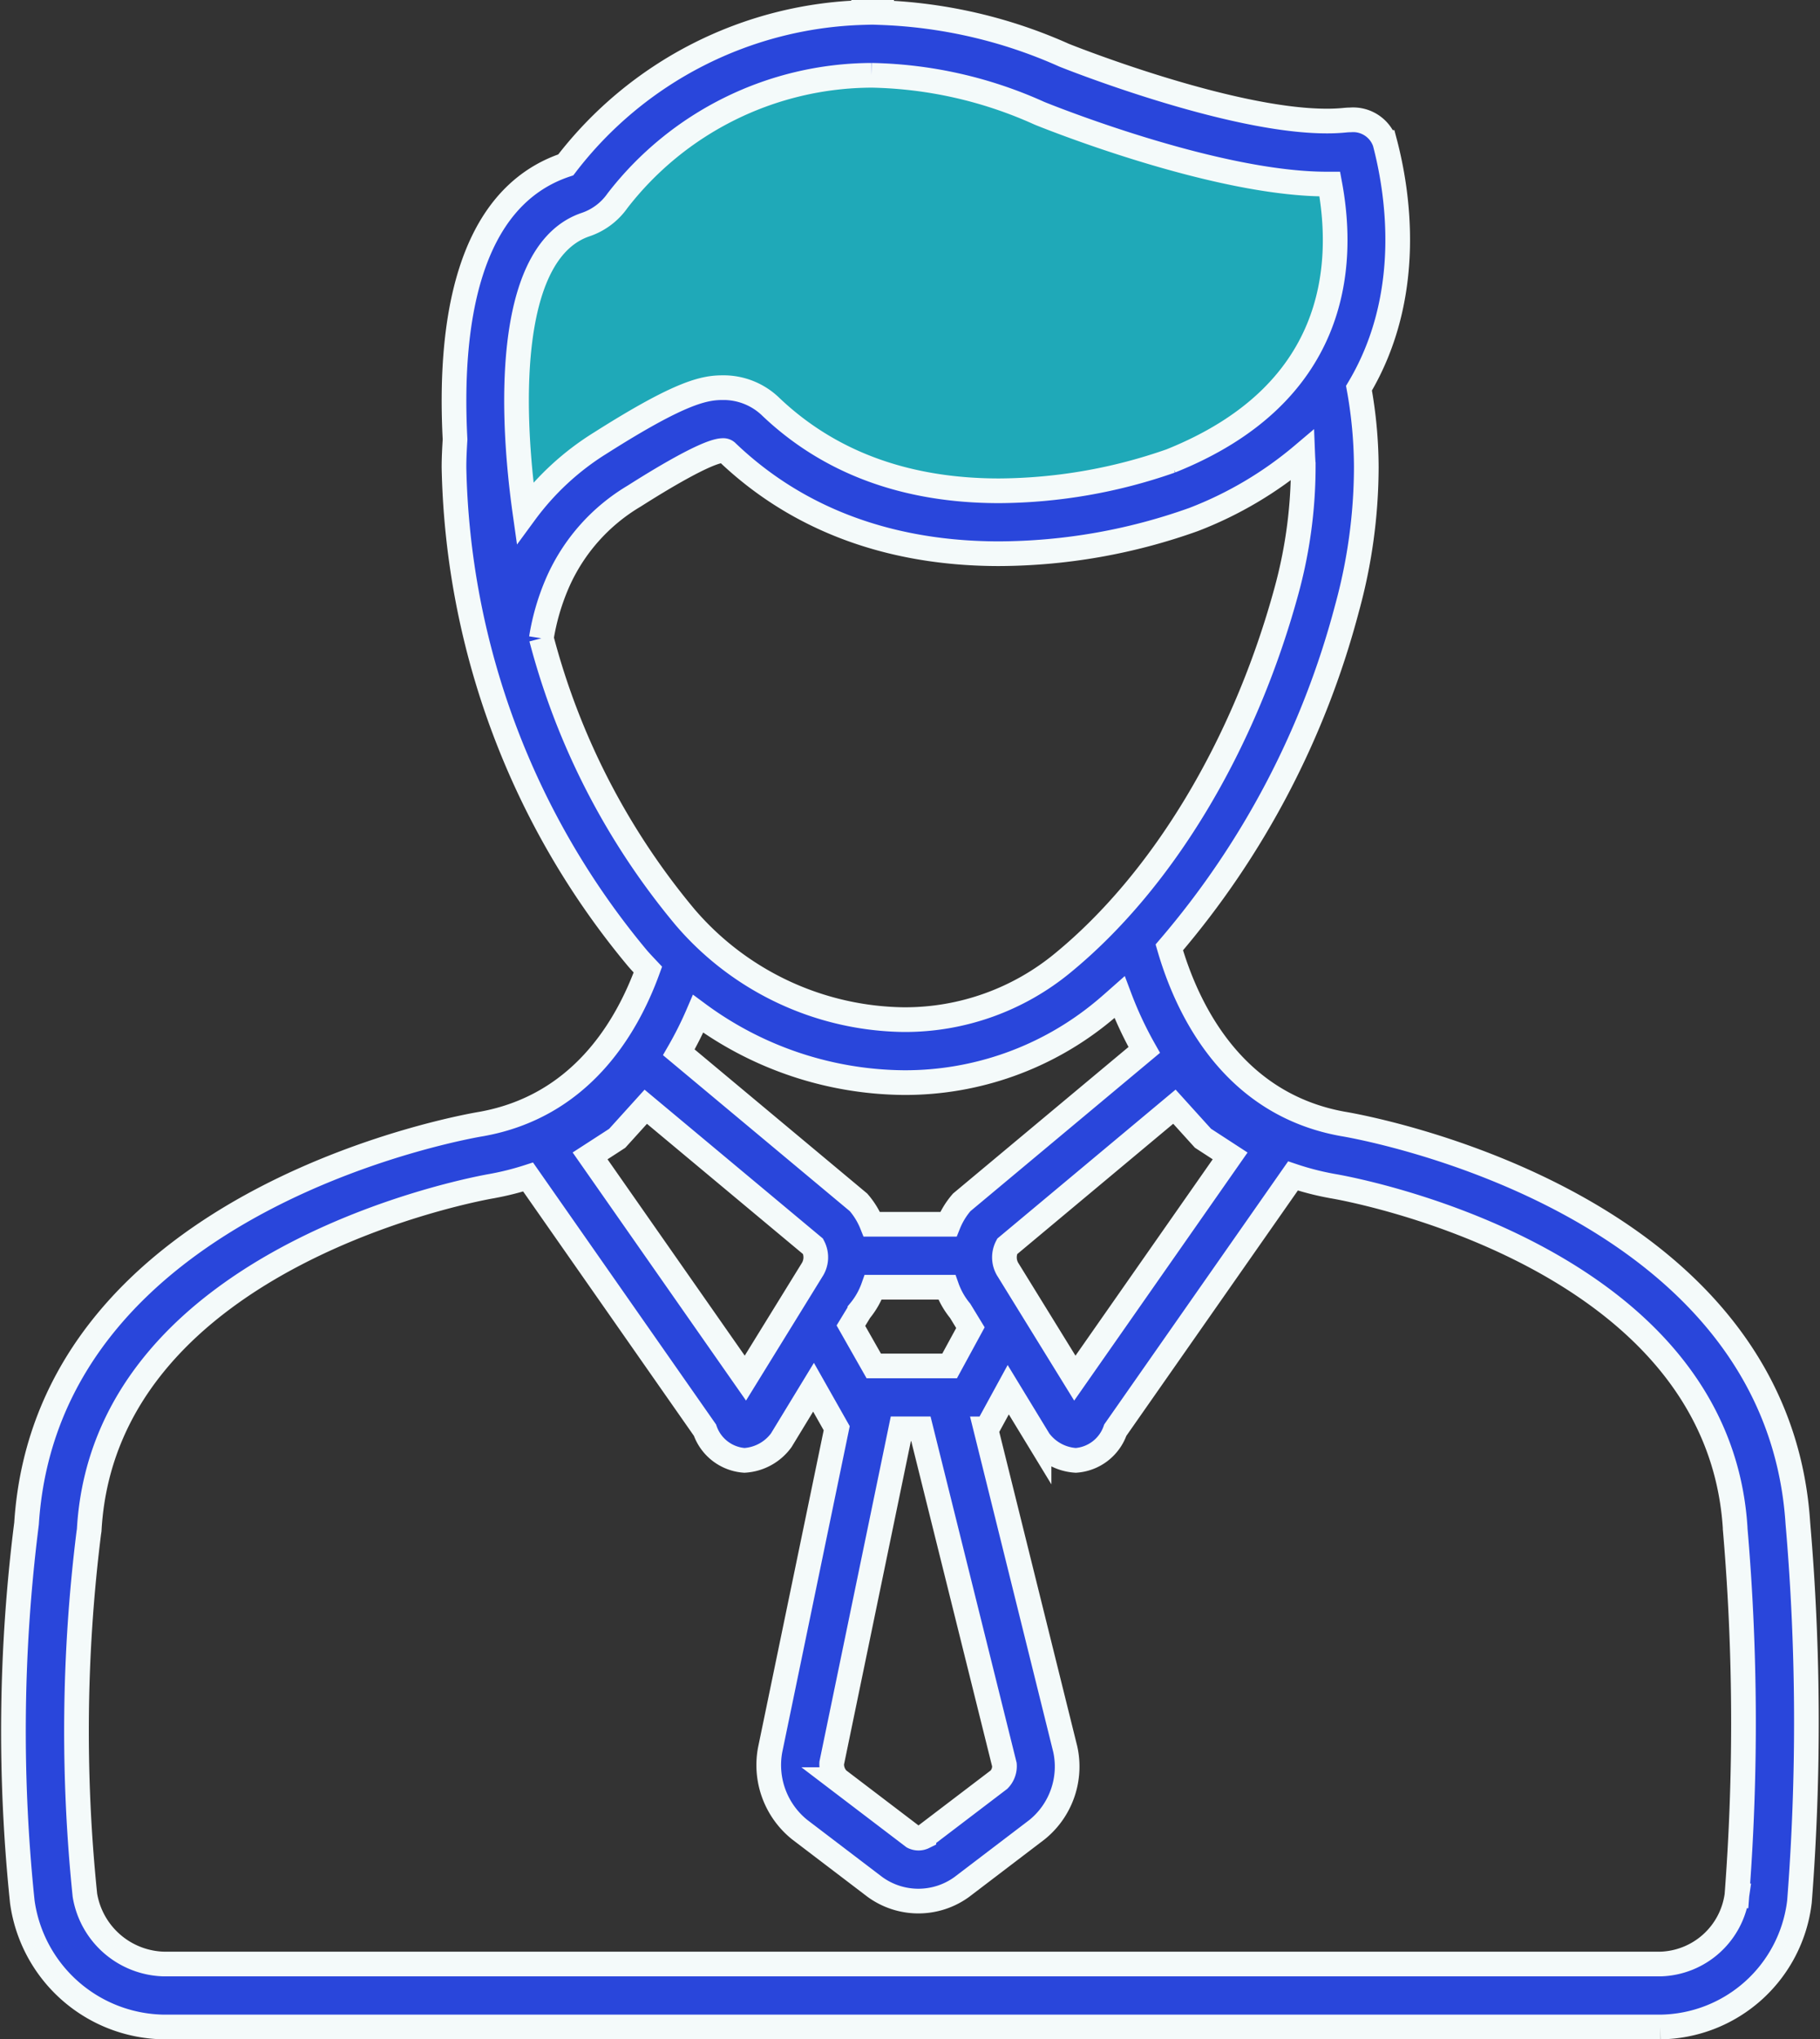 <svg xmlns="http://www.w3.org/2000/svg" width="110.634" height="123.886" viewBox="0 0 110.634 123.886">
  <rect x="0" y="0" width="110.634" height="123.886" fill="#333333" stroke="none"/>
  <g id="partner3" transform="translate(-1100.175 -4281.25)">
    <path id="Path_2097" data-name="Path 2097" d="M3026.729,4337.592s7.389-13.133,11.252-12.061,9.779,10.7,23.078,5.758,15.268-4.061,17.26-21.32c.4-.348-13.082-2.184-27.443-6.141s-21.576,8.953-21.576,8.953-4.859,3.83-4.871,12.75S3026.729,4337.592,3026.729,4337.592Z" transform="translate(-1895 -19)" fill="#1fa9b8"/>
    <g id="noun_salesman_1594925" transform="translate(1094 4282)">
      <path id="Path_2096" data-name="Path 2096" d="M115.465,91.8c-1.287-20.058-27.646-24.272-27.646-24.272-6.733-1.2-9.478-6.983-10.564-10.726a52,52,0,0,0,10.8-20.589,32.566,32.566,0,0,0,1.174-8.575,27.258,27.258,0,0,0-.444-4.806c3.36-5.631,2.37-11.912,1.573-14.929a2.035,2.035,0,0,0-2.1-1.369,2.952,2.952,0,0,0-.3.015,10.979,10.979,0,0,1-1.134.054c-6.017,0-15.967-4-15.967-4A29.839,29.839,0,0,0,59.767.017V0H58.676V.011A23.61,23.61,0,0,0,40.568,9.265c-6.065,2.03-7.091,9.842-6.731,16.682-.035.562-.065,1.125-.065,1.7A48.022,48.022,0,0,0,44.947,57.488c.2.228.406.445.612.663C44.234,61.8,41.4,66.467,35.434,67.532c0,0-26.36,4.214-27.646,24.272a100.227,100.227,0,0,0-.256,22.987,8.813,8.813,0,0,0,8.6,7.595h90.98a8.622,8.622,0,0,0,8.448-7.613A140.884,140.884,0,0,0,115.465,91.8Zm-37.9-25.321,1.4,1.547.337.371.42.273,1.23.8-9.44,13.5-4.039-6.547a1.418,1.418,0,0,1-.076-1.454ZM63.9,82.228H59.289L57.9,79.782l.548-.9a4.735,4.735,0,0,0,.811-1.434h4.472a4.735,4.735,0,0,0,.811,1.434l.623,1.022Zm3.332,24.23a1.168,1.168,0,0,1-.328.9l-4.571,3.479a.729.729,0,0,1-.648,0l-4.571-3.478a1.319,1.319,0,0,1-.38-1.009l4.2-20.3h1.221ZM64.637,72.291a4.689,4.689,0,0,0-.812,1.332H59.174a4.691,4.691,0,0,0-.812-1.332L47.439,63.176a22.156,22.156,0,0,0,1.173-2.339,21.335,21.335,0,0,0,12.514,4.18,18.9,18.9,0,0,0,12.118-4.338c.335-.275.66-.566.986-.854a22.837,22.837,0,0,0,1.5,3.207Zm-22.855-59.4a3.888,3.888,0,0,0,1.928-1.447A19.617,19.617,0,0,1,59.145,3.825V3.788h0v.036a25.908,25.908,0,0,1,10.2,2.3l.087.036c1.088.437,10.825,4.272,17.393,4.272h.186c.949,5.1.4,12.79-9.669,16.82a32.072,32.072,0,0,1-10.432,1.813c-5.678,0-10.359-1.727-13.938-5.159A4.124,4.124,0,0,0,50.125,22.8c-1.129,0-2.543.253-7.387,3.32l-.062.039A16.415,16.415,0,0,0,38.088,30.4C37.087,23.306,37.178,14.433,41.782,12.891Zm-2.7,25.134A13.959,13.959,0,0,1,40.089,34.6a11.48,11.48,0,0,1,4.63-5.21c.575-.363,4.338-2.769,5.4-2.768a.319.319,0,0,1,.223.065c5.063,4.854,11.252,6.2,16.56,6.2a35.487,35.487,0,0,0,11.835-2.08,23.076,23.076,0,0,0,6.629-3.924c.01.253.031.5.031.757a28.639,28.639,0,0,1-1.037,7.564c-2.56,9.336-7.5,17.544-13.552,22.519a15.084,15.084,0,0,1-9.689,3.468,17.792,17.792,0,0,1-13.3-6.225A43.665,43.665,0,0,1,39.084,38.025Zm4.191,30.649.42-.273.337-.371,1.4-1.547L55.6,74.967a1.418,1.418,0,0,1-.076,1.454l-4.039,6.547-9.44-13.5Zm68.48,45.748a4.832,4.832,0,0,1-4.64,4.139H16.137a5,5,0,0,1-4.8-4.176,97.385,97.385,0,0,1,.234-22.008l.025-.163.01-.165c1.073-16.734,24.206-20.7,24.433-20.74l.035-.006.035-.007a17.181,17.181,0,0,0,2.168-.545L49.028,86.127a2.744,2.744,0,0,0,2.4,1.838,2.993,2.993,0,0,0,2.236-1.218l1.964-3.225,1.409,2.49-4.047,19.541a5.029,5.029,0,0,0,1.8,4.847l4.571,3.479a4.491,4.491,0,0,0,5.281,0l4.571-3.48a4.927,4.927,0,0,0,1.718-4.884L66.1,86.052h.064l1.3-2.379,1.872,3.074a2.993,2.993,0,0,0,2.236,1.218,2.744,2.744,0,0,0,2.4-1.838l10.8-15.44a16.931,16.931,0,0,0,2.376.61l.035.007.035.006c.233.037,23.354,3.925,24.433,20.74l0,.062.006.061A137.659,137.659,0,0,1,111.756,114.422Z" transform="translate(0)" fill="#2946db" stroke="#f4fafa" stroke-width="1.5"/>
    </g>
  </g>
</svg>
